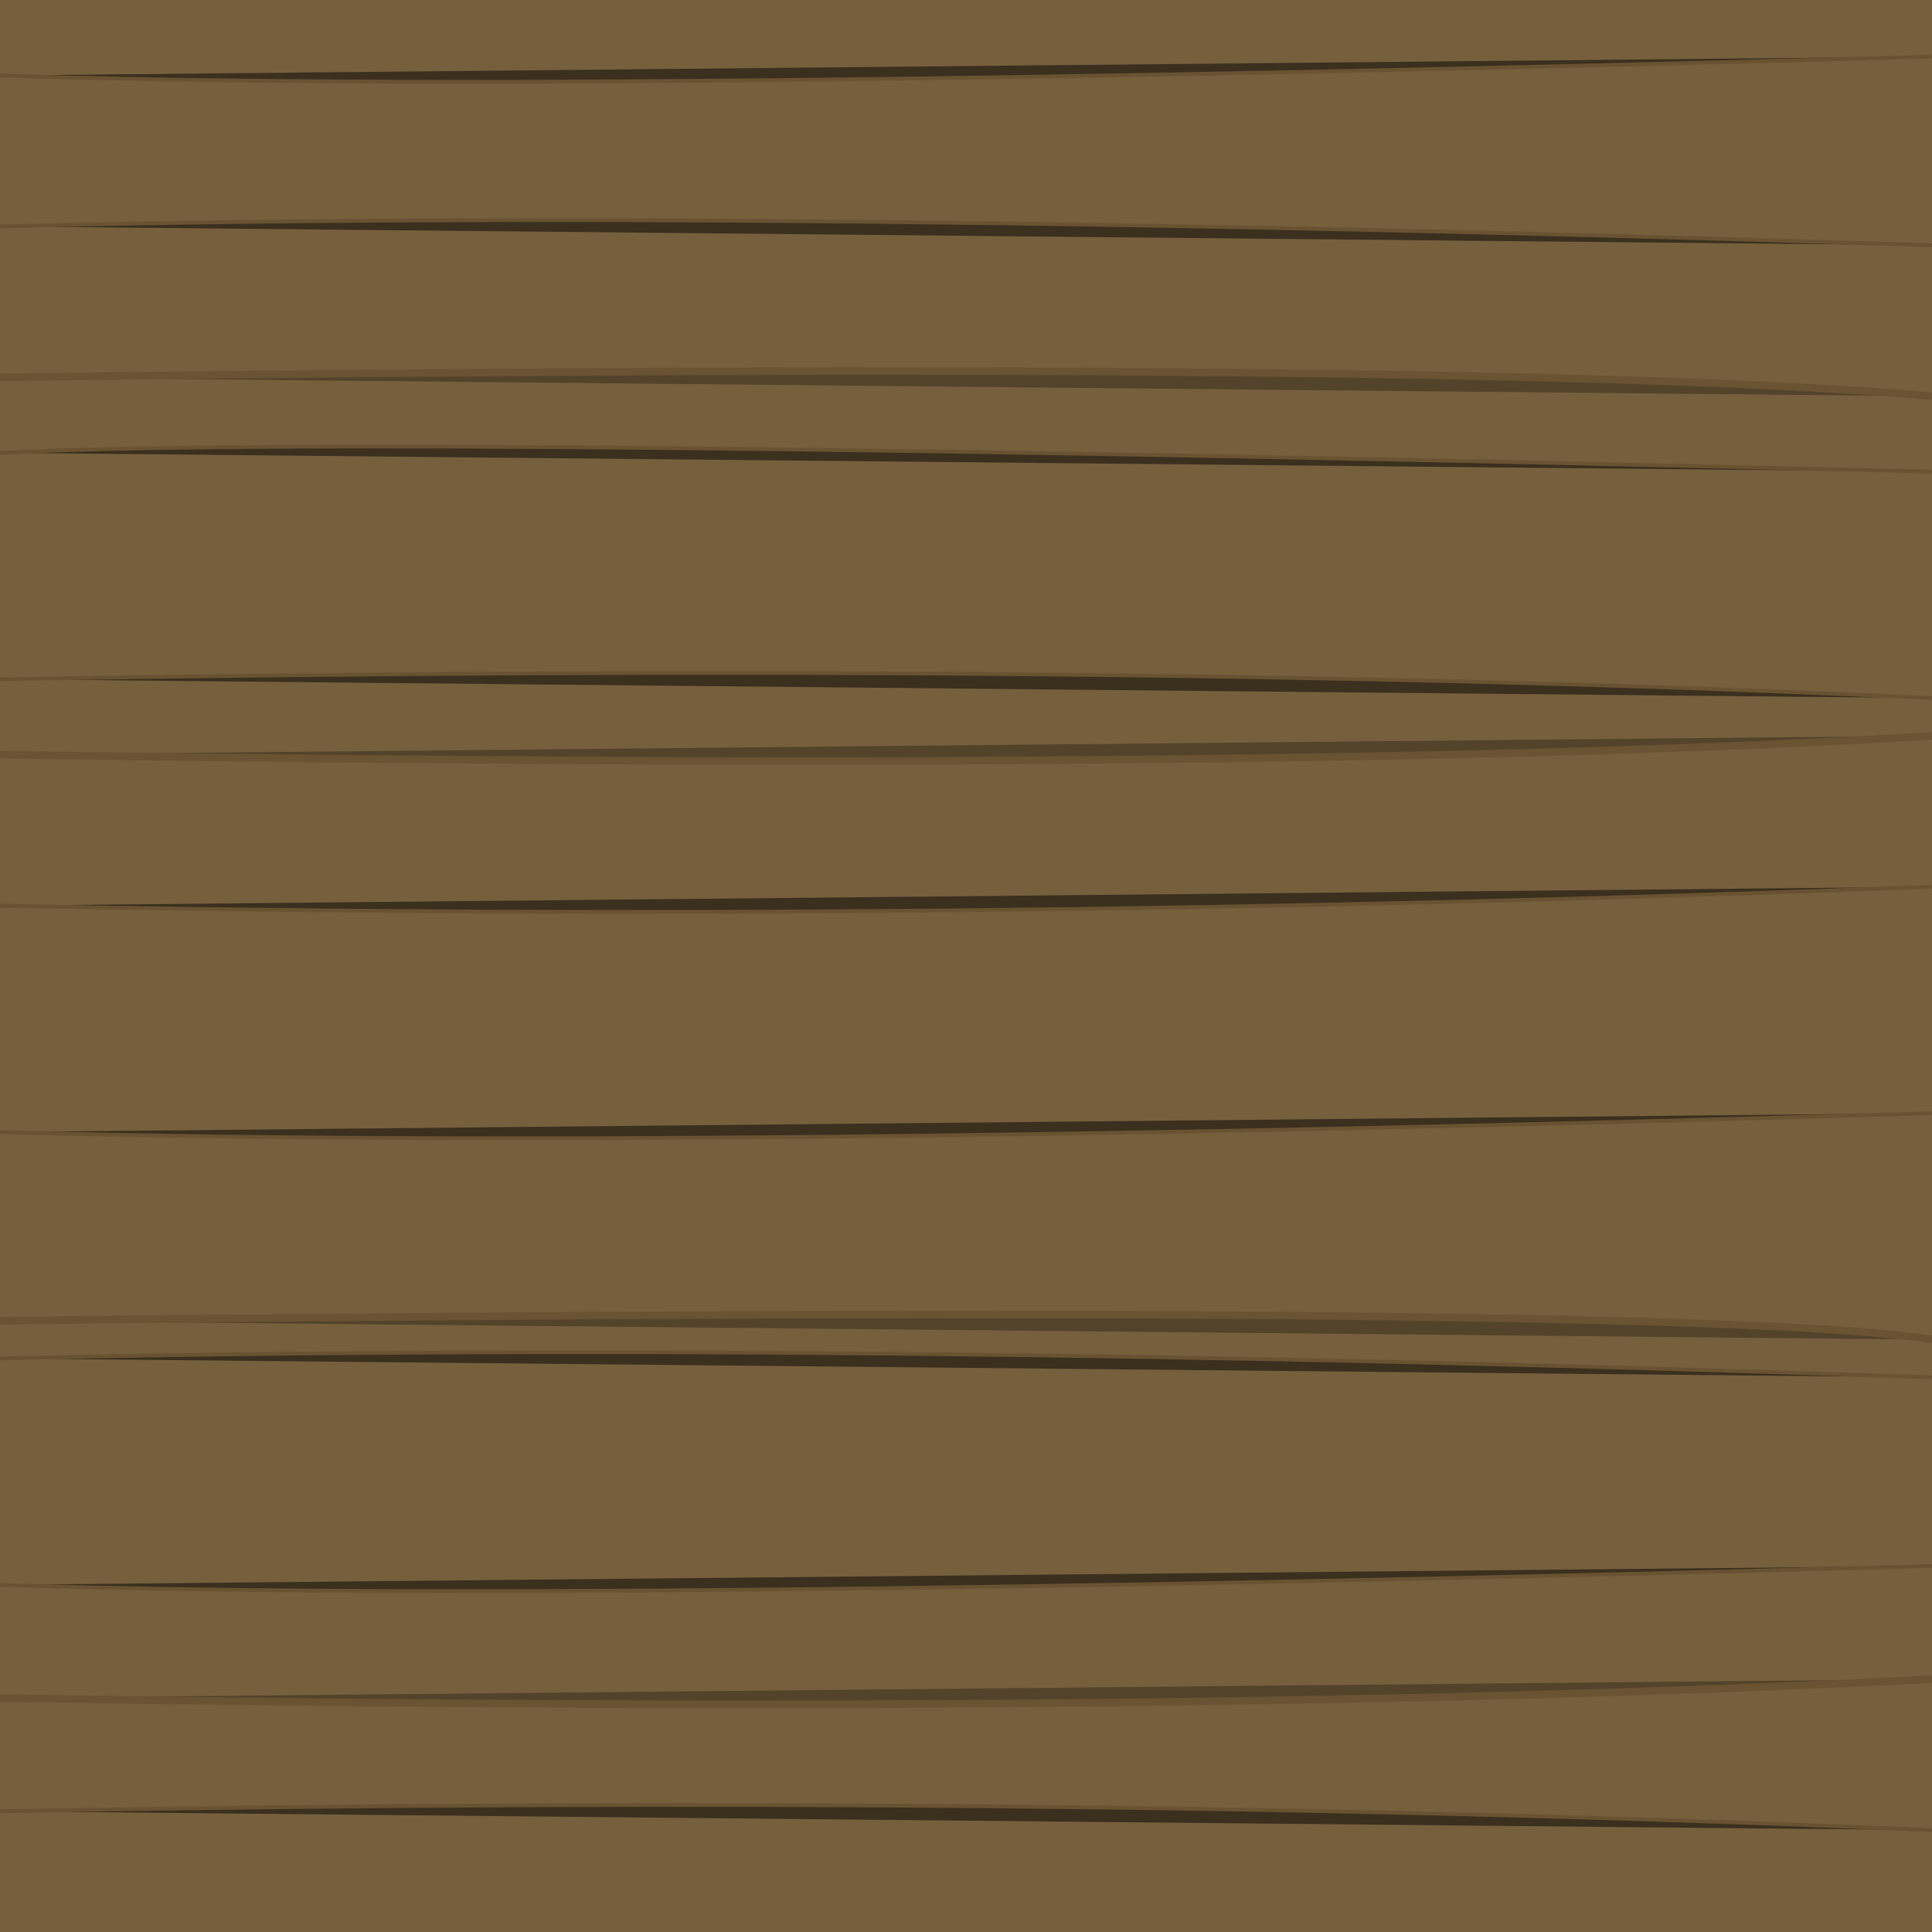 <?xml version="1.0" encoding="UTF-8"?>
<svg width="512" height="512" xmlns="http://www.w3.org/2000/svg">
  <defs>
    <filter id="woodGrain">
      <feTurbulence type="fractalNoise" baseFrequency="0.02 0.1" numOctaves="4" seed="5"/>
      <feColorMatrix values="0 0 0 0 0.4
                             0 0 0 0 0.25
                             0 0 0 0 0.15
                             0 0 0 1 0"/>
    </filter>
  </defs>
  
  <!-- Base wood color -->
  <rect width="512" height="512" fill="#8B6F47"/>
  
  <!-- Wood grain pattern -->
  <rect width="512" height="512" fill="#6B5637" filter="url(#woodGrain)" opacity="0.8"/>
  
  <!-- Wood lines -->
  <g stroke="#5B4627" stroke-width="1" opacity="0.5">
    <path d="M 0 20 Q 150 25 512 15"/>
    <path d="M 0 60 Q 200 55 512 65"/>
    <path d="M 0 120 Q 100 115 512 125"/>
    <path d="M 0 180 Q 300 175 512 185"/>
    <path d="M 0 240 Q 250 245 512 235"/>
    <path d="M 0 300 Q 180 305 512 295"/>
    <path d="M 0 360 Q 220 355 512 365"/>
    <path d="M 0 420 Q 150 425 512 415"/>
    <path d="M 0 480 Q 280 475 512 485"/>
  </g>
  
  <!-- Darker grain lines -->
  <g stroke="#4B3617" stroke-width="2" opacity="0.3">
    <path d="M 0 100 Q 400 95 512 105"/>
    <path d="M 0 200 Q 350 205 512 195"/>
    <path d="M 0 350 Q 450 345 512 355"/>
    <path d="M 0 450 Q 320 455 512 445"/>
  </g>
</svg>
